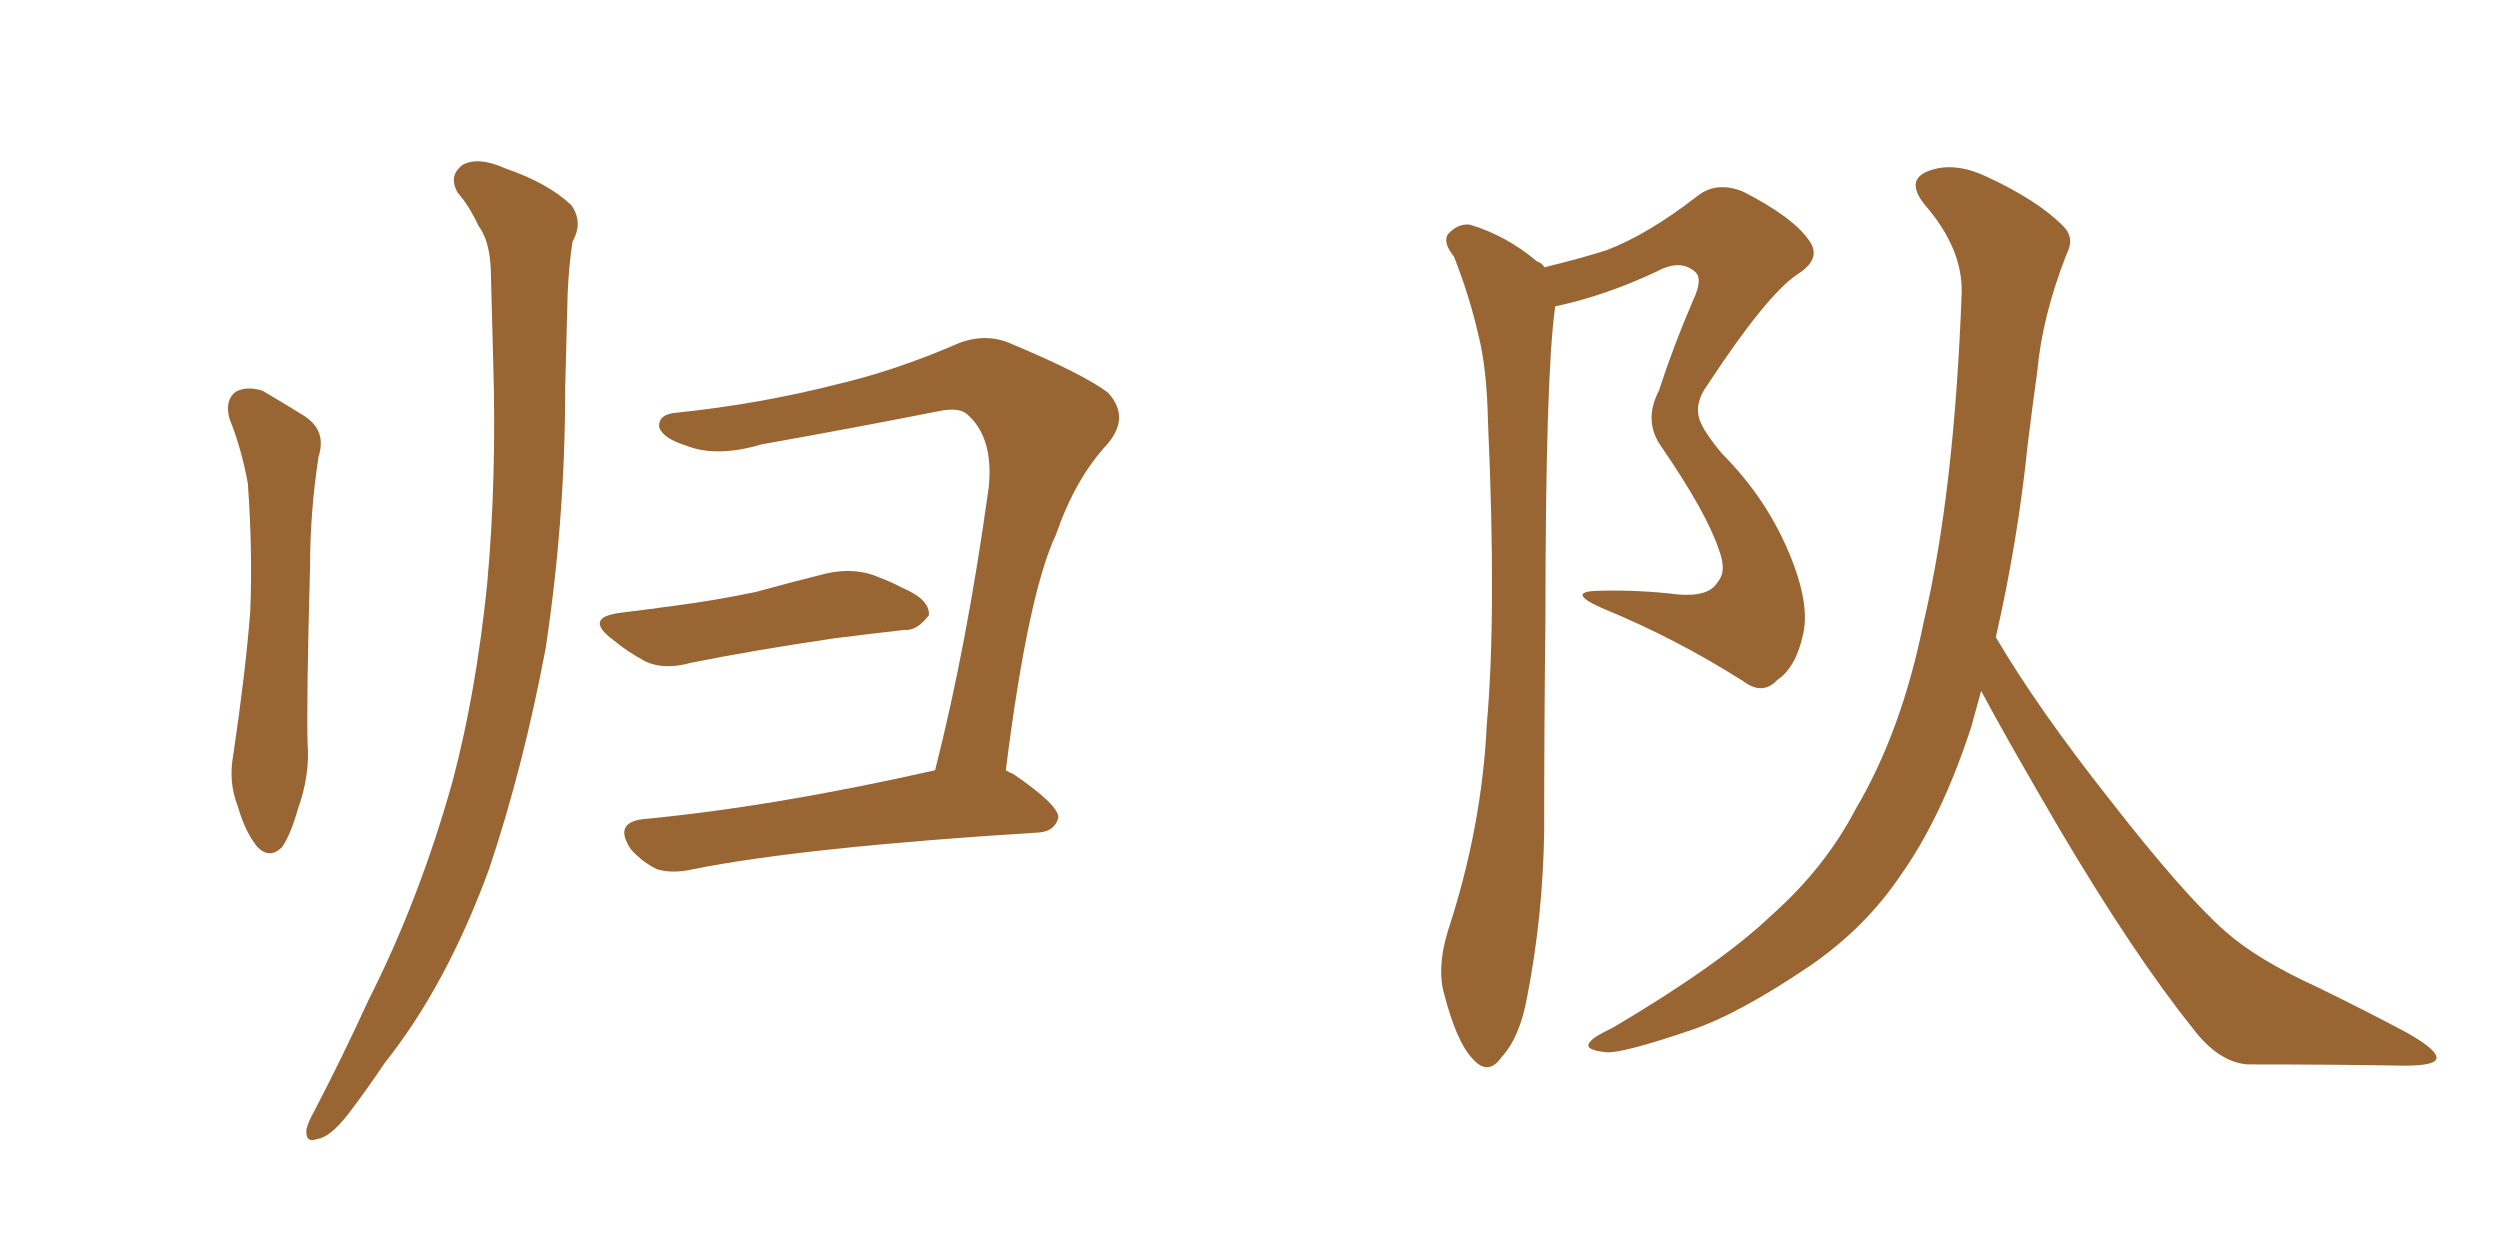 <svg xmlns="http://www.w3.org/2000/svg" xmlns:xlink="http://www.w3.org/1999/xlink" width="300" height="150"><path fill="#996633" padding="10" d="M27.54 50.24L27.54 50.24Q26.95 48.05 28.27 47.02L28.27 47.02Q29.59 46.29 31.49 46.88L31.49 46.88Q33.98 48.34 36.33 49.80L36.33 49.80Q39.26 51.56 38.23 54.79L38.23 54.79Q37.21 61.38 37.21 67.97L37.21 67.97Q36.77 83.79 36.91 89.21L36.91 89.21Q37.21 93.02 35.74 97.12L35.74 97.12Q34.86 100.20 33.84 101.66L33.84 101.66Q32.37 103.13 30.91 101.66L30.91 101.66Q29.44 99.90 28.56 96.83L28.56 96.83Q27.39 93.90 27.98 90.67L27.98 90.67Q29.44 80.86 30.03 73.39L30.03 73.39Q30.32 66.06 29.74 58.01L29.74 58.01Q29.00 53.91 27.54 50.24ZM54.93 23.14L54.93 23.14Q53.76 21.09 55.52 19.78L55.52 19.78Q57.42 18.75 60.64 20.21L60.64 20.21Q65.77 21.97 68.55 24.61L68.55 24.61Q70.02 26.66 68.70 29.00L68.70 29.00Q68.26 31.93 68.12 35.16L68.12 35.16Q67.97 40.58 67.82 46.73L67.82 46.73Q67.82 62.26 65.48 77.78L65.48 77.78Q62.84 91.85 58.74 104.15L58.74 104.15Q53.61 118.21 46.14 127.59L46.14 127.59Q44.09 130.66 41.75 133.74L41.75 133.74Q39.55 136.52 38.09 136.67L38.09 136.67Q36.62 137.26 36.77 135.50L36.77 135.50Q37.06 134.47 37.65 133.45L37.65 133.45Q41.02 127.00 44.24 119.97L44.24 119.97Q50.39 107.81 54.35 93.60L54.35 93.60Q57.13 83.06 58.45 70.17L58.45 70.17Q59.62 57.42 59.18 43.21L59.18 43.21Q59.03 37.21 58.89 32.23L58.89 32.23Q58.74 28.86 57.42 27.10L57.42 27.10Q56.25 24.61 54.93 23.14ZM74.41 73.54L74.41 73.54Q77.93 73.10 81.15 72.66L81.15 72.66Q85.69 72.07 90.67 71.04L90.67 71.04Q94.92 69.87 99.02 68.85L99.02 68.85Q102.10 68.12 104.74 68.99L104.74 68.99Q107.08 69.87 108.11 70.46L108.11 70.46Q111.62 71.92 111.47 73.83L111.47 73.83Q110.01 75.73 108.54 75.59L108.54 75.59Q104.59 76.03 100.05 76.61L100.05 76.61Q90.09 78.08 82.91 79.54L82.91 79.54Q79.69 80.42 77.49 79.39L77.49 79.39Q75.29 78.22 73.54 76.76L73.54 76.76Q70.02 74.12 74.41 73.54ZM120.70 92.43L120.70 92.43L120.70 92.43Q121.14 92.72 121.58 92.87L121.58 92.87Q127.15 96.68 127.00 98.14L127.00 98.14Q126.56 99.76 124.66 99.90L124.66 99.90Q96.39 101.66 83.20 104.30L83.20 104.30Q80.71 104.88 78.81 104.30L78.81 104.30Q77.05 103.42 75.73 101.95L75.73 101.95Q73.54 98.73 77.20 98.29L77.20 98.29Q92.72 96.83 112.21 92.43L112.21 92.43Q116.02 77.49 118.65 58.45L118.65 58.45Q119.24 52.59 116.16 49.80L116.16 49.80Q115.14 48.78 112.50 49.37L112.50 49.37Q102.10 51.42 91.41 53.32L91.41 53.32Q85.99 54.93 82.32 53.47L82.32 53.47Q79.54 52.59 79.10 51.27L79.10 51.27Q78.96 49.66 81.30 49.51L81.30 49.51Q91.11 48.49 100.34 46.14L100.34 46.14Q107.23 44.53 114.40 41.46L114.40 41.46Q117.92 39.84 121.14 41.16L121.14 41.16Q130.22 44.97 133.01 47.17L133.01 47.17Q135.64 50.10 132.86 53.32L132.86 53.32Q129.05 57.42 126.71 64.16L126.71 64.16Q123.34 71.34 120.70 92.43ZM185.30 32.08L185.30 32.08Q189.55 31.05 192.77 30.03L192.77 30.03Q197.75 28.13 203.61 23.58L203.61 23.58Q205.96 21.68 209.18 23.00L209.18 23.00Q215.19 26.07 217.09 28.86L217.09 28.86Q218.70 31.05 215.63 32.96L215.63 32.96Q211.96 35.45 204.93 46.14L204.93 46.14Q203.32 48.34 203.91 50.24L203.91 50.24Q204.35 51.71 206.69 54.49L206.69 54.49Q211.96 59.77 214.75 66.50L214.75 66.50Q217.24 72.51 216.36 76.17L216.36 76.17Q215.48 80.13 213.28 81.59L213.28 81.59Q211.52 83.50 209.18 81.74L209.18 81.74Q201.12 76.61 192.19 72.95L192.19 72.95Q187.94 71.04 191.60 70.90L191.60 70.90Q196.58 70.75 201.42 71.34L201.42 71.34Q205.08 71.63 206.10 69.87L206.10 69.87Q207.28 68.55 206.25 65.92L206.25 65.92Q204.79 61.52 199.37 53.61L199.37 53.61Q197.17 50.54 199.07 46.88L199.07 46.88Q200.83 41.46 203.17 36.04L203.17 36.04Q204.35 33.54 203.47 32.67L203.47 32.67Q201.71 31.05 198.93 32.52L198.93 32.52Q192.77 35.45 186.62 36.77L186.62 36.77Q185.45 45.12 185.45 74.56L185.45 74.56Q185.30 87.01 185.30 99.76L185.30 99.76Q185.16 109.86 183.25 119.68L183.25 119.68Q182.37 124.51 180.18 126.86L180.18 126.86Q178.56 129.20 176.66 127.00L176.66 127.00Q174.76 124.95 173.29 119.24L173.29 119.24Q172.41 116.16 173.73 111.77L173.73 111.77Q177.83 99.32 178.42 86.87L178.42 86.87Q179.59 73.68 178.56 50.68L178.56 50.68Q178.42 44.09 177.39 40.14L177.39 40.14Q176.37 35.60 174.46 30.76L174.46 30.76Q173.14 29.15 173.73 28.13L173.73 28.13Q174.90 26.81 176.37 26.95L176.37 26.95Q180.76 28.27 184.42 31.35L184.42 31.35Q185.16 31.64 185.30 32.08ZM237.74 82.91L237.74 82.91L237.74 82.91Q237.16 84.96 236.57 87.16L236.57 87.16Q233.06 98.00 228.08 105.03L228.08 105.03Q223.83 111.33 217.24 115.87L217.24 115.87Q208.59 121.73 202.88 123.63L202.88 123.63Q194.68 126.42 192.77 126.27L192.77 126.27Q189.84 125.98 190.87 124.95L190.87 124.95Q191.31 124.37 193.51 123.34L193.51 123.34Q206.40 115.72 212.55 109.86L212.55 109.86Q218.99 104.15 222.66 97.12L222.66 97.12Q228.22 87.74 230.86 74.56L230.86 74.56Q234.52 59.03 235.40 35.16L235.40 35.16Q235.55 29.88 231.01 24.61L231.01 24.61Q228.37 21.39 231.88 20.36L231.88 20.36Q234.81 19.48 238.48 21.24L238.48 21.24Q244.48 24.02 247.56 27.10L247.56 27.10Q249.02 28.56 248.00 30.47L248.00 30.47Q245.07 37.94 244.48 44.53L244.48 44.53Q243.90 48.63 243.31 53.47L243.31 53.47Q242.14 64.89 239.50 76.46L239.50 76.46Q244.48 84.96 253.27 96.09L253.27 96.09Q262.06 107.37 267.04 111.77L267.04 111.77Q270.85 115.14 277.88 118.36L277.88 118.36Q283.59 121.14 288.57 123.78L288.57 123.78Q292.53 125.98 292.38 127.00L292.38 127.00Q292.24 127.88 288.57 127.88L288.57 127.88Q279.79 127.73 269.68 127.73L269.68 127.73Q266.16 127.44 263.09 123.34L263.09 123.34Q256.05 114.55 247.12 99.46L247.12 99.46Q240.53 88.18 237.74 82.91Z"/></svg>